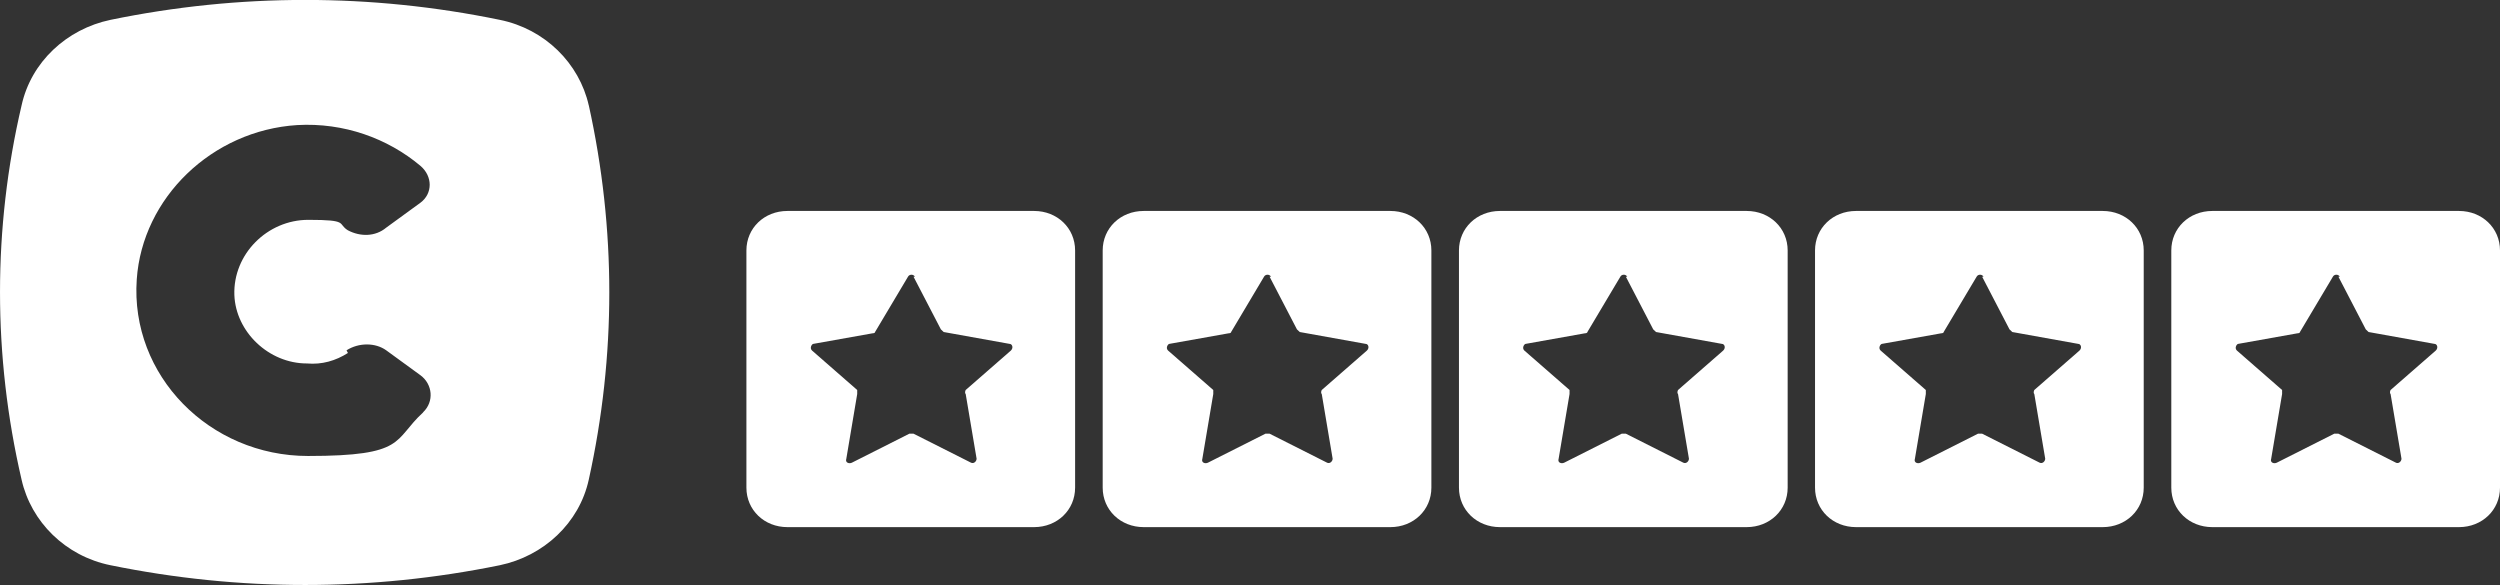 <svg width="94" height="22" viewBox="0 0 94 22" fill="none" xmlns="http://www.w3.org/2000/svg">
<rect x="0" y="0" width="94" height="22" fill="#333333" stroke="none"/>
<g clip-path="url(#clip0_4431_255)">
<path d="M22.138 3.965C21.781 2.381 20.491 1.09 18.791 0.746C13.945 -0.252 9.003 -0.252 4.157 0.746C2.51 1.09 1.168 2.33 0.811 3.965C-0.27 8.577 -0.27 13.381 0.811 18.034C1.168 19.619 2.458 20.91 4.157 21.253C9.003 22.243 13.945 22.243 18.791 21.253C20.439 20.91 21.781 19.669 22.138 18.034C23.167 13.372 23.167 8.619 22.138 3.957V3.965ZM15.906 15.51C14.773 16.55 15.287 17.145 11.583 17.145C7.879 17.145 4.89 14.119 5.142 10.505C5.352 7.436 7.975 4.904 11.174 4.703C12.925 4.603 14.573 5.198 15.81 6.237C16.272 6.632 16.272 7.277 15.81 7.621L14.521 8.56C14.111 8.904 13.544 8.904 13.082 8.66C12.673 8.409 13.135 8.266 11.592 8.266C10.049 8.266 8.759 9.558 8.812 11.092C8.864 12.475 10.102 13.666 11.54 13.666C12.106 13.716 12.62 13.565 13.082 13.272L13.03 13.171C13.492 12.878 14.111 12.878 14.521 13.171L15.81 14.11C16.272 14.454 16.325 15.1 15.915 15.494L15.906 15.51Z" fill="white"/>
<path d="M38.881 7.932H29.608C28.736 7.932 28.065 8.577 28.065 9.416V18.336C28.065 19.175 28.736 19.82 29.608 19.82H38.881C39.753 19.82 40.424 19.175 40.424 18.336V9.416C40.424 8.577 39.753 7.932 38.881 7.932ZM38.01 13.18L36.31 14.664C36.31 14.664 36.258 14.765 36.31 14.815L36.72 17.246C36.72 17.347 36.615 17.448 36.511 17.397L34.349 16.307H34.192L32.031 17.397C31.926 17.448 31.769 17.397 31.822 17.246L32.231 14.815V14.664L30.532 13.18C30.427 13.079 30.532 12.929 30.584 12.929L32.798 12.534C32.798 12.534 32.902 12.534 32.902 12.484L34.14 10.405C34.192 10.304 34.349 10.304 34.401 10.405H34.349L35.377 12.384L35.482 12.484L37.957 12.929C38.062 12.929 38.114 13.079 38.01 13.18Z" fill="white"/>
<path d="M52.278 7.932H43.004C42.132 7.932 41.461 8.577 41.461 9.416V18.336C41.461 19.175 42.132 19.82 43.004 19.82H52.278C53.149 19.82 53.82 19.175 53.82 18.336V9.416C53.82 8.577 53.149 7.932 52.278 7.932ZM51.397 13.18L49.698 14.664C49.698 14.664 49.645 14.765 49.698 14.815L50.107 17.246C50.107 17.347 50.003 17.448 49.898 17.397L47.737 16.307H47.58L45.418 17.397C45.314 17.448 45.157 17.397 45.209 17.246L45.619 14.815V14.664L43.919 13.18C43.815 13.079 43.919 12.929 43.971 12.929L46.185 12.534C46.185 12.534 46.29 12.534 46.29 12.484L47.527 10.405C47.58 10.304 47.737 10.304 47.789 10.405H47.737L48.765 12.384L48.87 12.484L51.345 12.929C51.45 12.929 51.502 13.079 51.397 13.18Z" fill="white"/>
<path d="M65.674 7.932H56.4C55.529 7.932 54.857 8.577 54.857 9.416V18.336C54.857 19.175 55.529 19.82 56.4 19.82H65.674C66.545 19.82 67.216 19.175 67.216 18.336V9.416C67.216 8.577 66.545 7.932 65.674 7.932ZM64.793 13.18L63.094 14.664C63.094 14.664 63.042 14.765 63.094 14.815L63.504 17.246C63.504 17.347 63.399 17.448 63.294 17.397L61.133 16.307H60.976L58.814 17.397C58.71 17.448 58.553 17.397 58.605 17.246L59.015 14.815V14.664L57.315 13.18C57.211 13.079 57.315 12.929 57.368 12.929L59.581 12.534C59.581 12.534 59.686 12.534 59.686 12.484L60.924 10.405C60.976 10.304 61.133 10.304 61.185 10.405H61.133L62.161 12.384L62.266 12.484L64.741 12.929C64.846 12.929 64.898 13.079 64.793 13.18Z" fill="white"/>
<path d="M79.061 7.932H69.788C68.916 7.932 68.245 8.577 68.245 9.416V18.336C68.245 19.175 68.916 19.82 69.788 19.82H79.061C79.933 19.82 80.604 19.175 80.604 18.336V9.416C80.604 8.577 79.933 7.932 79.061 7.932ZM78.19 13.18L76.49 14.664C76.49 14.664 76.438 14.765 76.49 14.815L76.9 17.246C76.9 17.347 76.795 17.448 76.691 17.397L74.529 16.307H74.372L72.211 17.397C72.106 17.448 71.949 17.397 72.001 17.246L72.411 14.815V14.664L70.711 13.18C70.607 13.079 70.711 12.929 70.764 12.929L72.978 12.534C72.978 12.534 73.082 12.534 73.082 12.484L74.32 10.405C74.372 10.304 74.529 10.304 74.581 10.405H74.529L75.557 12.384L75.662 12.484L78.137 12.929C78.242 12.929 78.294 13.079 78.19 13.18Z" fill="white"/>
<path d="M92.457 7.932H83.184C82.312 7.932 81.641 8.577 81.641 9.416V18.336C81.641 19.175 82.312 19.82 83.184 19.82H92.457C93.329 19.82 94 19.175 94 18.336V9.416C94 8.577 93.329 7.932 92.457 7.932ZM91.586 13.18L89.886 14.664C89.886 14.664 89.834 14.765 89.886 14.815L90.296 17.246C90.296 17.347 90.191 17.448 90.087 17.397L87.925 16.307H87.768L85.607 17.397C85.502 17.448 85.345 17.397 85.397 17.246L85.807 14.815V14.664L84.107 13.18C84.003 13.079 84.107 12.929 84.16 12.929L86.374 12.534C86.374 12.534 86.478 12.534 86.478 12.484L87.716 10.405C87.768 10.304 87.925 10.304 87.977 10.405H87.925L88.953 12.384L89.058 12.484L91.533 12.929C91.638 12.929 91.69 13.079 91.586 13.18Z" fill="white"/>
</g>
<defs>
<clipPath id="clip0_4431_255">
<rect width="94" height="22" fill="white"/>
</clipPath>
</defs>
</svg>
